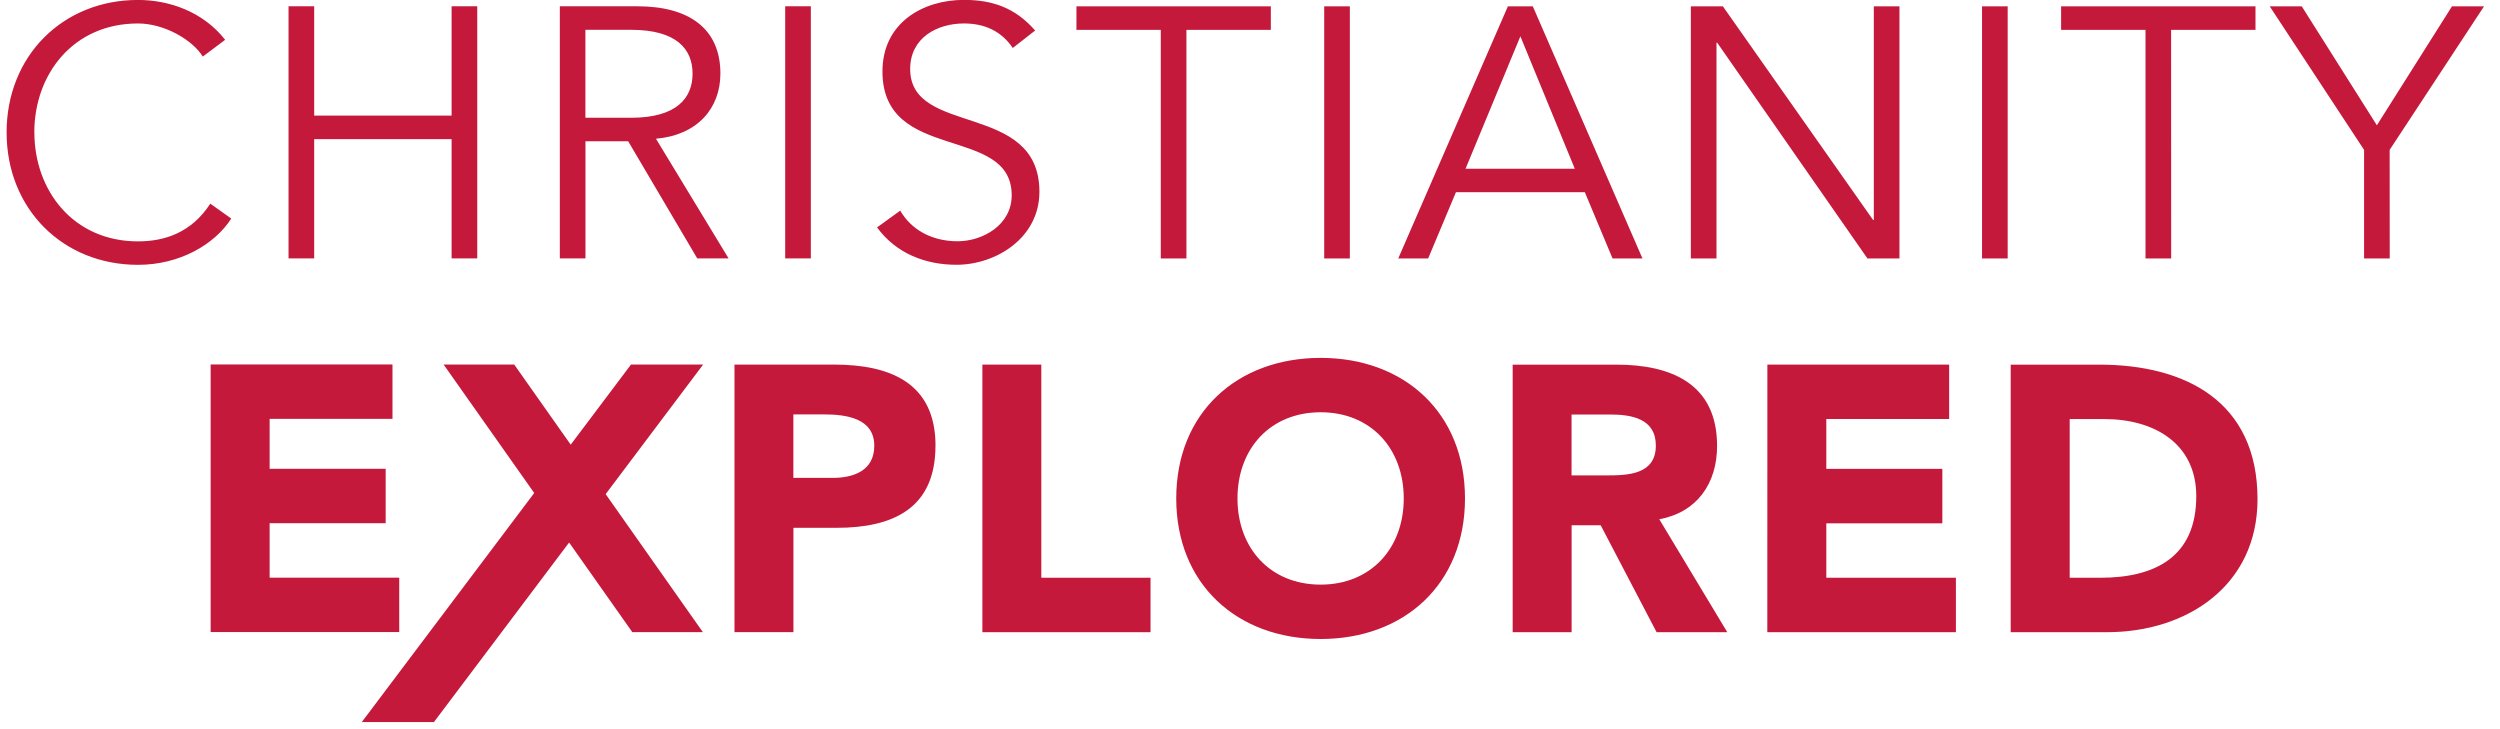 <svg xmlns="http://www.w3.org/2000/svg" width="255.001" height="74.328" version="1.1" viewBox="0.0 0.0 67.733 19.844" xml:space="preserve"><g transform="translate(-63.445 -131.6)"><g transform="matrix(1.613 0 0 1.613 10.401 -2.474)" fill="#c5193c"><path d="m73.122 85.651 1.593-2.423h-0.541l-1.268 2.008-1.268-2.008h-0.541l1.593 2.423v1.833h0.433zm-3.69-2.026h1.425v-0.397h-3.282v0.397h1.425v3.859h0.433zm-3.192 3.859h0.433v-4.256h-0.433zm-1.935 0h0.541v-4.256h-0.433v3.607h-0.012l-2.536-3.607h-0.541v4.256h0.433v-3.642h0.012zm-4.303 0h0.505l-1.851-4.256h-0.421l-1.851 4.256h0.505l0.469-1.118h2.176zm-0.637-1.514h-1.845l0.926-2.236zm-4.231 1.514h0.433v-4.256h-0.433zm-2.326-3.859h1.425v-0.397h-3.282v0.397h1.424v3.859h0.433zm-4.664 0.662c0-0.535 0.463-0.77 0.908-0.77 0.361 0 0.638 0.138 0.824 0.414l0.378-0.295c-0.336-0.384-0.721-0.517-1.202-0.517-0.691 0-1.376 0.385-1.376 1.208 0 1.557 2.182 0.89 2.182 2.092 0 0.499-0.487 0.775-0.914 0.775-0.445 0-0.787-0.204-0.968-0.517l-0.391 0.283c0.325 0.445 0.824 0.631 1.34 0.631 0.673 0 1.401-0.457 1.401-1.232 0-1.533-2.182-0.926-2.182-2.073m-2.11 3.197h0.433v-4.256h-0.433zm-0.956 0-1.226-2.02c0.697-0.06 1.088-0.511 1.088-1.1 0-0.764-0.535-1.136-1.401-1.136h-1.31v4.256h0.433v-1.977h0.721l1.166 1.977zm-1.647-2.374h-0.77v-1.485h0.77c0.775 0 1.039 0.331 1.039 0.74 0 0.409-0.264 0.745-1.039 0.745m-3.029 2.374h0.433v-4.256h-0.433v1.846h-2.32v-1.846h-0.433v4.256h0.433v-2.013h2.32zm-7.045-2.127c0-0.98 0.655-1.839 1.75-1.839 0.451 0 0.925 0.282 1.094 0.559l0.378-0.283c-0.373-0.475-0.944-0.673-1.472-0.673-1.268 0-2.218 0.944-2.218 2.236 0 1.292 0.95 2.236 2.218 2.236 0.703 0 1.292-0.342 1.575-0.781l-0.354-0.252c-0.319 0.493-0.776 0.637-1.22 0.637-1.094 0-1.75-0.86-1.75-1.839" /><path d="m70.891 91.549c0-1.652-1.219-2.272-2.674-2.272h-1.493v4.517h1.627c1.347 0 2.54-0.785 2.54-2.246m-1.034-0.051c0 1.027-0.695 1.378-1.62 1.378h-0.517v-2.679h0.587c0.842 0 1.55 0.414 1.55 1.301m-7.242 2.297h3.184v-0.919h-2.188v-0.919h1.959v-0.919h-1.959v-0.842h2.074v-0.919h-3.069zm-0.676 0-1.148-1.907c0.638-0.115 0.976-0.606 0.976-1.238 0-1.053-0.778-1.372-1.703-1.372h-1.748v4.517h0.995v-1.805h0.491l0.944 1.805zm-1.206-3.151c0 0.491-0.472 0.504-0.836 0.504h-0.587v-1.028h0.651c0.364 0 0.772 0.07 0.772 0.524m-3.222 0.893c0-1.449-1.027-2.373-2.437-2.373-1.41 0-2.438 0.925-2.438 2.373 0 1.448 1.028 2.373 2.438 2.373 1.41 0 2.437-0.925 2.437-2.373m-1.034 0c0 0.842-0.555 1.455-1.403 1.455-0.849 0-1.404-0.613-1.404-1.455 0-0.842 0.555-1.455 1.404-1.455 0.848 0 1.403 0.613 1.403 1.455m-7.114 2.258h2.839v-0.919h-1.844v-3.599h-0.995zm-0.791-3.146c0-1.072-0.778-1.372-1.716-1.372h-1.678v4.517h0.995v-1.761h0.727c0.951 0 1.671-0.325 1.671-1.385m-1.033 0c0 0.421-0.351 0.542-0.702 0.542h-0.664v-1.072h0.511c0.383 0 0.855 0.064 0.855 0.53m-4.535 0.816 1.646-2.188h-1.218l-1.018 1.353-0.954-1.353h-1.192l1.53 2.169-2.911 3.867h1.218l2.282-3.031 1.067 1.513h1.191zm-6.669 2.329h3.184v-0.919h-2.188v-0.919h1.959v-0.919h-1.959v-0.842h2.074v-0.919h-3.07z" /></g></g></svg>